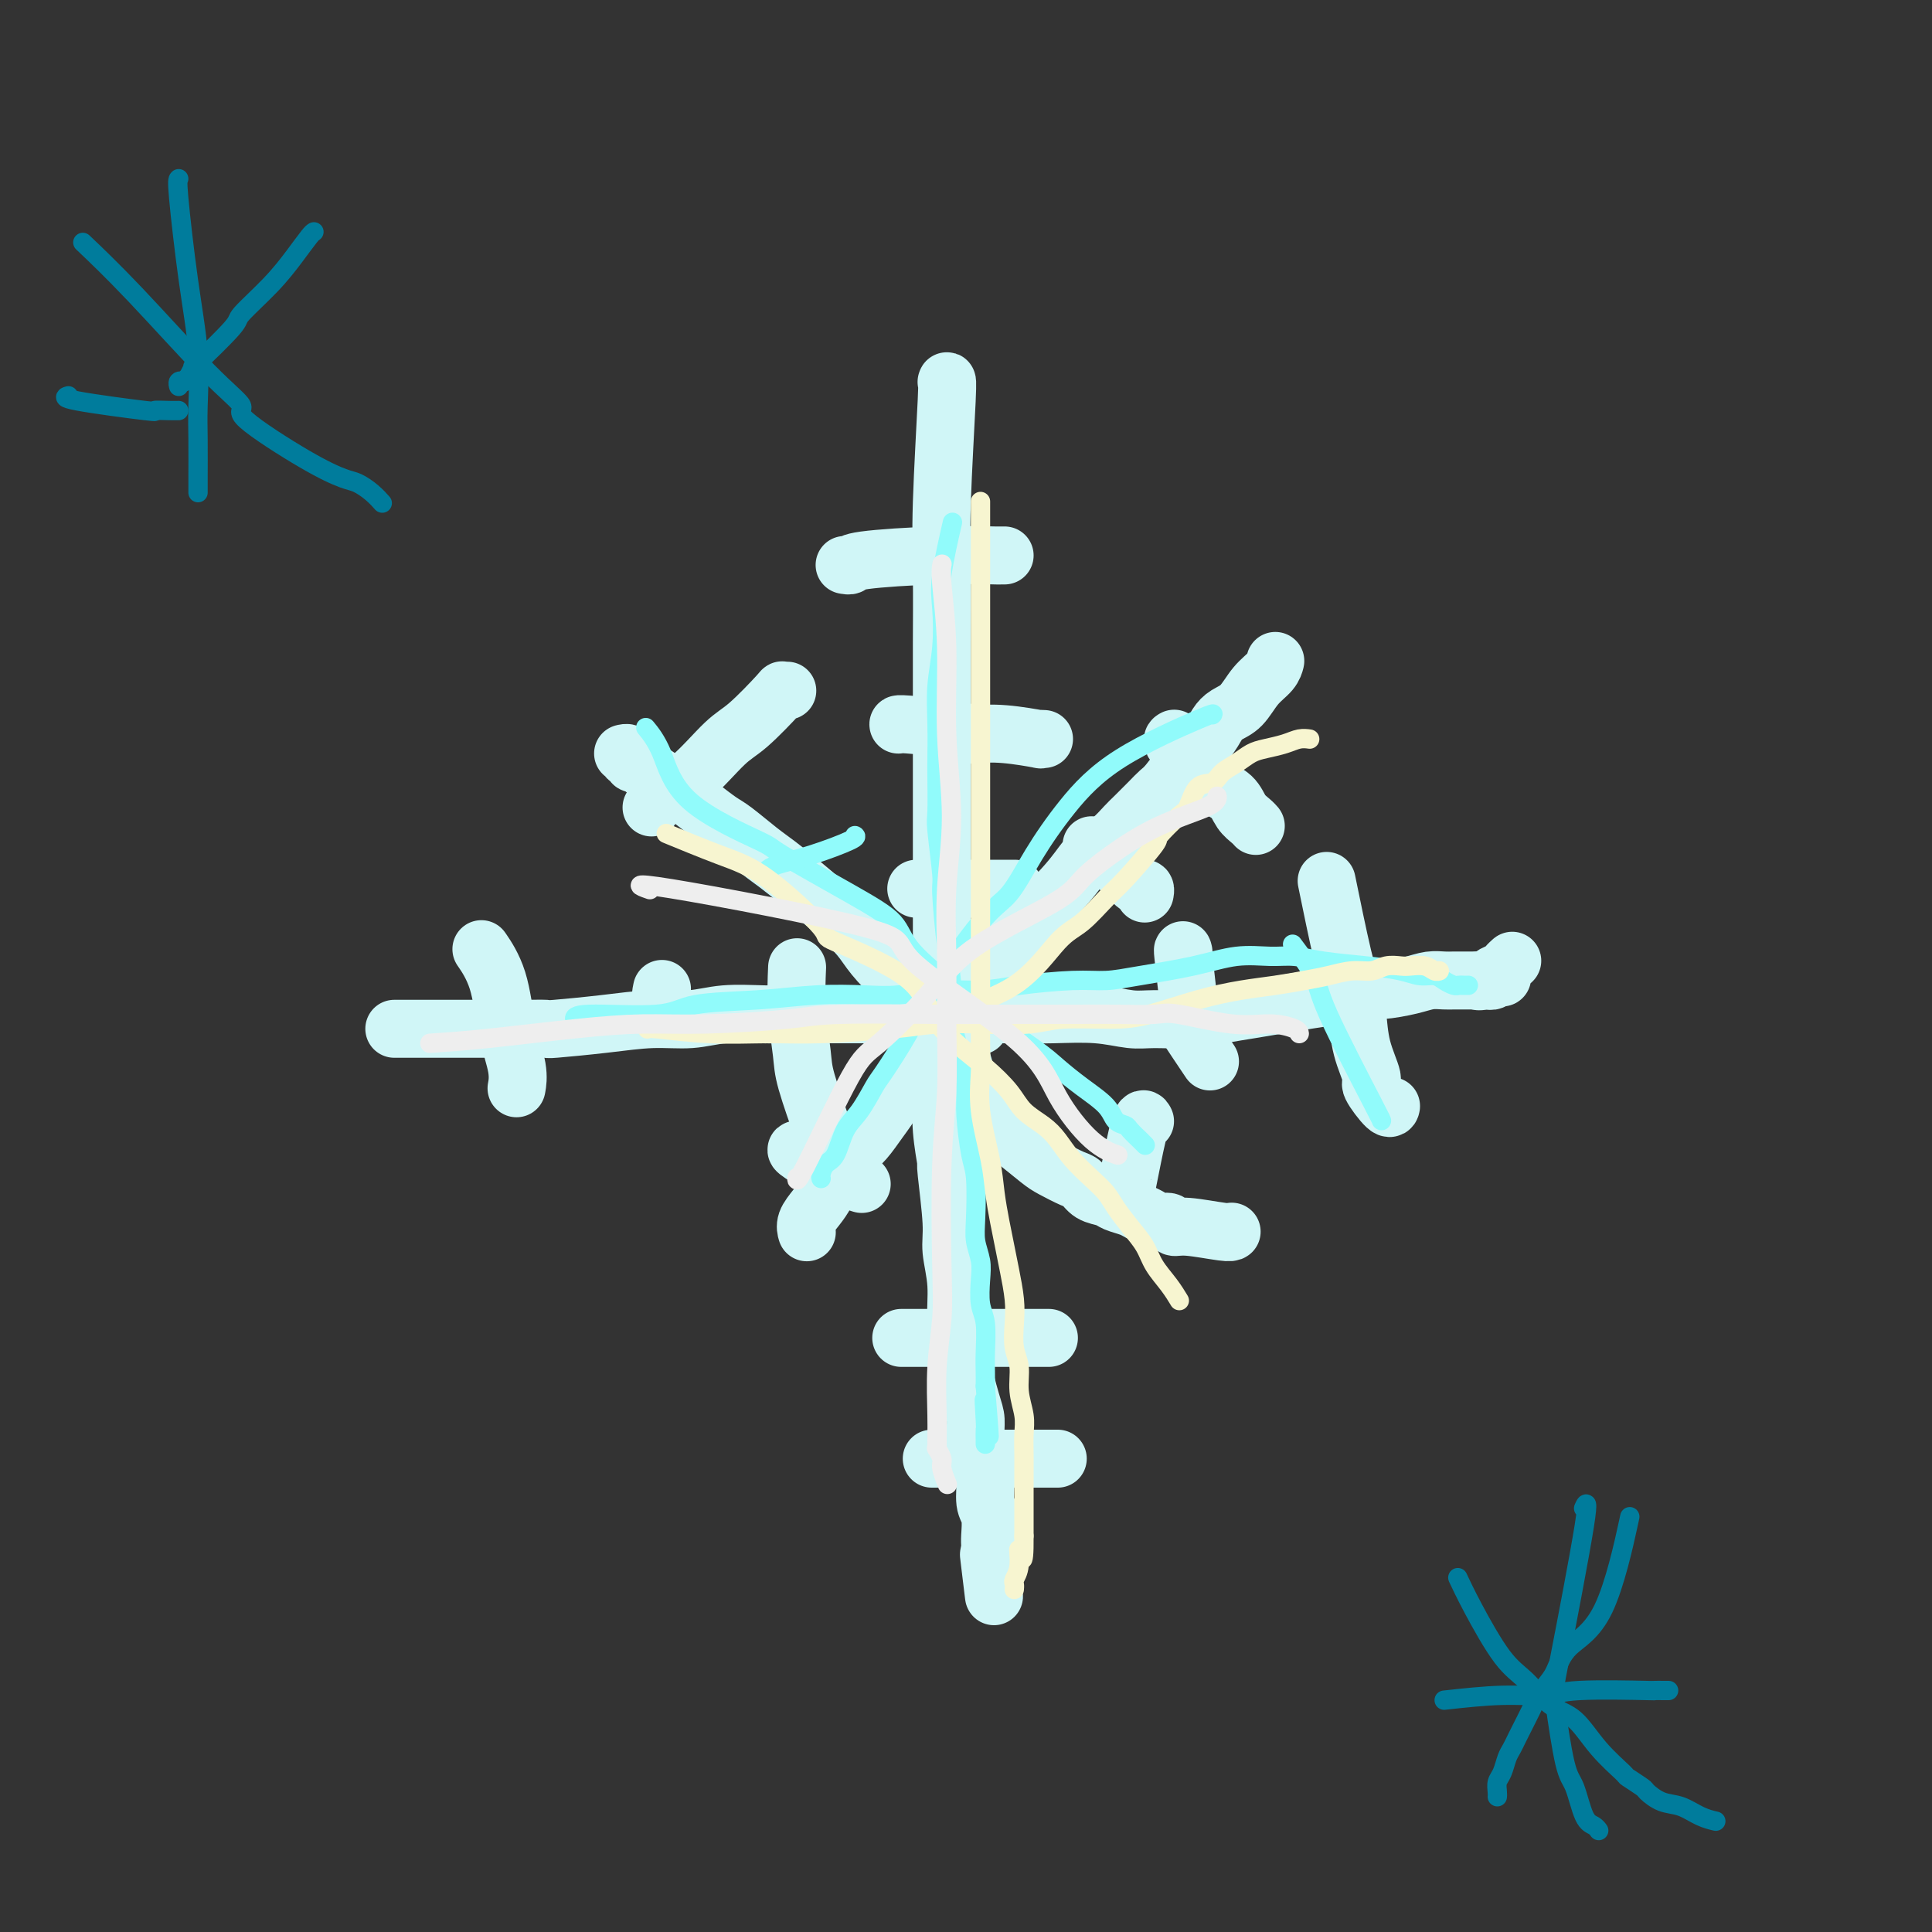 <svg viewBox='0 0 400 400' version='1.1' xmlns='http://www.w3.org/2000/svg' xmlns:xlink='http://www.w3.org/1999/xlink'><rect x="0" y="0" width="400" height="400" fill="#333333" stroke="none"/><g fill='none' stroke='#D0F6F7' stroke-width='12' stroke-linecap='round' stroke-linejoin='round'><path d='M196,79c0.008,-0.024 0.016,-0.048 0,0c-0.016,0.048 -0.057,0.166 0,0c0.057,-0.166 0.211,-0.618 0,4c-0.211,4.618 -0.789,14.304 -1,21c-0.211,6.696 -0.057,10.401 0,15c0.057,4.599 0.015,10.093 0,14c-0.015,3.907 -0.004,6.226 0,10c0.004,3.774 0.001,9.004 0,13c-0.001,3.996 -0.000,6.758 0,9c0.000,2.242 0.000,3.963 0,7c-0.000,3.037 -0.000,7.390 0,11c0.000,3.610 0.000,6.477 0,9c-0.000,2.523 -0.001,4.702 0,7c0.001,2.298 0.004,4.715 0,8c-0.004,3.285 -0.015,7.437 0,11c0.015,3.563 0.055,6.537 0,9c-0.055,2.463 -0.207,4.416 0,7c0.207,2.584 0.772,5.798 1,7c0.228,1.202 0.118,0.390 0,0c-0.118,-0.390 -0.243,-0.360 0,2c0.243,2.360 0.854,7.049 1,10c0.146,2.951 -0.173,4.164 0,6c0.173,1.836 0.837,4.295 1,7c0.163,2.705 -0.177,5.657 0,7c0.177,1.343 0.870,1.075 1,2c0.130,0.925 -0.302,3.041 0,6c0.302,2.959 1.339,6.761 2,9c0.661,2.239 0.947,2.914 1,4c0.053,1.086 -0.126,2.582 0,4c0.126,1.418 0.555,2.758 1,4c0.445,1.242 0.904,2.387 1,4c0.096,1.613 -0.170,3.692 0,5c0.170,1.308 0.778,1.843 1,3c0.222,1.157 0.060,2.937 0,4c-0.060,1.063 -0.016,1.409 0,2c0.016,0.591 0.004,1.426 0,2c-0.004,0.574 -0.001,0.885 0,1c0.001,0.115 0.000,0.033 0,0c-0.000,-0.033 -0.000,-0.016 0,0'/><path d='M205,323c1.556,14.067 0.444,4.733 0,1c-0.444,-3.733 -0.222,-1.867 0,0'/><path d='M82,213c-0.047,-0.000 -0.094,-0.000 0,0c0.094,0.000 0.330,0.000 0,0c-0.330,-0.000 -1.226,-0.000 2,0c3.226,0.000 10.573,0.001 15,0c4.427,-0.001 5.934,-0.003 7,0c1.066,0.003 1.693,0.011 3,0c1.307,-0.011 3.296,-0.040 4,0c0.704,0.040 0.124,0.151 2,0c1.876,-0.151 6.209,-0.562 10,-1c3.791,-0.438 7.042,-0.902 10,-1c2.958,-0.098 5.625,0.170 8,0c2.375,-0.170 4.459,-0.778 7,-1c2.541,-0.222 5.538,-0.060 8,0c2.462,0.060 4.390,0.016 7,0c2.610,-0.016 5.901,-0.004 8,0c2.099,0.004 3.005,0.001 7,0c3.995,-0.001 11.081,-0.001 15,0c3.919,0.001 4.673,0.004 7,0c2.327,-0.004 6.227,-0.015 9,0c2.773,0.015 4.420,0.057 7,0c2.580,-0.057 6.092,-0.215 9,0c2.908,0.215 5.210,0.801 7,1c1.790,0.199 3.068,0.012 5,0c1.932,-0.012 4.518,0.151 7,0c2.482,-0.151 4.862,-0.618 7,-1c2.138,-0.382 4.035,-0.681 6,-1c1.965,-0.319 3.997,-0.659 6,-1c2.003,-0.341 3.978,-0.683 6,-1c2.022,-0.317 4.092,-0.611 6,-1c1.908,-0.389 3.656,-0.875 5,-1c1.344,-0.125 2.285,0.110 4,0c1.715,-0.110 4.202,-0.565 6,-1c1.798,-0.435 2.905,-0.849 4,-1c1.095,-0.151 2.178,-0.041 3,0c0.822,0.041 1.383,0.011 2,0c0.617,-0.011 1.289,-0.003 2,0c0.711,0.003 1.461,0.001 2,0c0.539,-0.001 0.868,-0.000 1,0c0.132,0.000 0.066,0.000 0,0'/><path d='M306,203c9.443,-1.239 3.050,-0.335 1,0c-2.050,0.335 0.242,0.101 1,0c0.758,-0.101 -0.018,-0.068 0,0c0.018,0.068 0.832,0.172 1,0c0.168,-0.172 -0.309,-0.621 0,-1c0.309,-0.379 1.402,-0.689 2,-1c0.598,-0.311 0.699,-0.622 1,-1c0.301,-0.378 0.800,-0.822 1,-1c0.200,-0.178 0.100,-0.089 0,0'/><path d='M275,184c-0.286,-1.402 -0.573,-2.804 0,0c0.573,2.804 2.004,9.813 3,14c0.996,4.187 1.556,5.552 2,7c0.444,1.448 0.770,2.977 1,5c0.230,2.023 0.363,4.538 1,7c0.637,2.462 1.778,4.870 2,6c0.222,1.130 -0.477,0.983 0,2c0.477,1.017 2.128,3.197 3,4c0.872,0.803 0.963,0.229 1,0c0.037,-0.229 0.018,-0.115 0,0'/><path d='M245,197c0.028,0.118 0.056,0.236 0,0c-0.056,-0.236 -0.196,-0.826 0,1c0.196,1.826 0.729,6.067 1,9c0.271,2.933 0.279,4.559 0,5c-0.279,0.441 -0.844,-0.304 0,1c0.844,1.304 3.098,4.658 4,6c0.902,1.342 0.451,0.671 0,0'/><path d='M100,197c-0.295,-0.432 -0.591,-0.865 0,0c0.591,0.865 2.067,3.027 3,6c0.933,2.973 1.322,6.756 2,10c0.678,3.244 1.644,5.950 2,8c0.356,2.050 0.102,3.443 0,4c-0.102,0.557 -0.051,0.279 0,0'/><path d='M137,205c-0.016,0.075 -0.032,0.150 0,0c0.032,-0.150 0.112,-0.525 0,0c-0.112,0.525 -0.415,1.949 0,3c0.415,1.051 1.547,1.729 2,2c0.453,0.271 0.226,0.136 0,0'/><path d='M165,201c0.029,-0.662 0.057,-1.325 0,0c-0.057,1.325 -0.200,4.637 0,8c0.200,3.363 0.744,6.778 1,9c0.256,2.222 0.223,3.252 1,6c0.777,2.748 2.365,7.214 3,9c0.635,1.786 0.318,0.893 0,0'/><path d='M175,117c-0.118,-0.022 -0.236,-0.044 0,0c0.236,0.044 0.827,0.155 1,0c0.173,-0.155 -0.070,-0.578 3,-1c3.070,-0.422 9.454,-0.845 15,-1c5.546,-0.155 10.256,-0.041 12,0c1.744,0.041 0.524,0.011 0,0c-0.524,-0.011 -0.350,-0.003 0,0c0.350,0.003 0.877,0.001 1,0c0.123,-0.001 -0.159,-0.000 0,0c0.159,0.000 0.760,0.000 1,0c0.240,-0.000 0.120,-0.000 0,0'/><path d='M186,150c0.001,0.002 0.002,0.003 0,0c-0.002,-0.003 -0.007,-0.011 0,0c0.007,0.011 0.026,0.042 0,0c-0.026,-0.042 -0.097,-0.156 2,0c2.097,0.156 6.360,0.581 9,1c2.640,0.419 3.655,0.830 4,1c0.345,0.170 0.019,0.098 1,0c0.981,-0.098 3.268,-0.222 6,0c2.732,0.222 5.907,0.792 7,1c1.093,0.208 0.102,0.056 0,0c-0.102,-0.056 0.685,-0.016 1,0c0.315,0.016 0.157,0.008 0,0'/><path d='M190,184c0.089,0.000 0.178,0.000 0,0c-0.178,0.000 -0.622,0.000 0,0c0.622,0.000 2.311,0.000 6,0c3.689,0.000 9.378,0.000 12,0c2.622,0.000 2.178,0.000 2,0c-0.178,0.000 -0.089,0.000 0,0'/><path d='M203,212c0.075,-0.150 0.151,-0.299 0,0c-0.151,0.299 -0.528,1.047 0,-1c0.528,-2.047 1.960,-6.890 3,-10c1.040,-3.110 1.689,-4.488 4,-7c2.311,-2.512 6.286,-6.157 9,-9c2.714,-2.843 4.168,-4.882 5,-6c0.832,-1.118 1.042,-1.314 2,-2c0.958,-0.686 2.666,-1.861 4,-3c1.334,-1.139 2.295,-2.242 3,-3c0.705,-0.758 1.153,-1.171 2,-2c0.847,-0.829 2.093,-2.073 3,-3c0.907,-0.927 1.475,-1.536 2,-2c0.525,-0.464 1.007,-0.782 2,-2c0.993,-1.218 2.496,-3.336 4,-5c1.504,-1.664 3.010,-2.875 4,-4c0.990,-1.125 1.463,-2.163 2,-3c0.537,-0.837 1.139,-1.471 2,-2c0.861,-0.529 1.982,-0.951 3,-2c1.018,-1.049 1.933,-2.724 3,-4c1.067,-1.276 2.287,-2.151 3,-3c0.713,-0.849 0.918,-1.671 1,-2c0.082,-0.329 0.041,-0.164 0,0'/><path d='M243,153c0.097,-0.058 0.193,-0.116 0,0c-0.193,0.116 -0.677,0.405 1,2c1.677,1.595 5.514,4.497 7,6c1.486,1.503 0.623,1.608 1,2c0.377,0.392 1.996,1.072 3,2c1.004,0.928 1.393,2.104 2,3c0.607,0.896 1.433,1.510 2,2c0.567,0.490 0.876,0.854 1,1c0.124,0.146 0.062,0.073 0,0'/><path d='M226,175c0.218,0.342 0.437,0.684 1,1c0.563,0.316 1.471,0.607 3,2c1.529,1.393 3.678,3.889 5,5c1.322,1.111 1.818,0.838 2,1c0.182,0.162 0.052,0.761 0,1c-0.052,0.239 -0.026,0.120 0,0'/><path d='M203,210c-0.113,-0.068 -0.225,-0.135 0,0c0.225,0.135 0.788,0.473 -1,0c-1.788,-0.473 -5.928,-1.759 -9,-3c-3.072,-1.241 -5.076,-2.439 -7,-4c-1.924,-1.561 -3.768,-3.485 -5,-5c-1.232,-1.515 -1.854,-2.620 -3,-4c-1.146,-1.380 -2.817,-3.035 -5,-5c-2.183,-1.965 -4.876,-4.241 -7,-6c-2.124,-1.759 -3.677,-3.002 -5,-4c-1.323,-0.998 -2.416,-1.752 -4,-3c-1.584,-1.248 -3.659,-2.992 -5,-4c-1.341,-1.008 -1.948,-1.282 -3,-2c-1.052,-0.718 -2.547,-1.880 -4,-3c-1.453,-1.120 -2.862,-2.199 -4,-3c-1.138,-0.801 -2.004,-1.325 -3,-2c-0.996,-0.675 -2.122,-1.502 -3,-2c-0.878,-0.498 -1.507,-0.668 -2,-1c-0.493,-0.332 -0.849,-0.825 -1,-1c-0.151,-0.175 -0.097,-0.032 0,0c0.097,0.032 0.237,-0.048 0,0c-0.237,0.048 -0.852,0.223 -1,0c-0.148,-0.223 0.170,-0.844 0,-1c-0.170,-0.156 -0.829,0.154 -1,0c-0.171,-0.154 0.146,-0.772 0,-1c-0.146,-0.228 -0.756,-0.065 -1,0c-0.244,0.065 -0.122,0.033 0,0'/><path d='M135,167c-0.094,0.157 -0.188,0.313 0,0c0.188,-0.313 0.657,-1.097 2,-2c1.343,-0.903 3.560,-1.927 6,-4c2.440,-2.073 5.102,-5.197 7,-7c1.898,-1.803 3.031,-2.287 5,-4c1.969,-1.713 4.775,-4.655 6,-6c1.225,-1.345 0.868,-1.093 1,-1c0.132,0.093 0.752,0.027 1,0c0.248,-0.027 0.124,-0.013 0,0'/><path d='M192,216c-0.001,0.009 -0.002,0.017 0,0c0.002,-0.017 0.006,-0.060 0,0c-0.006,0.060 -0.021,0.221 0,0c0.021,-0.221 0.078,-0.825 -1,1c-1.078,1.825 -3.290,6.080 -5,9c-1.710,2.920 -2.920,4.504 -4,6c-1.080,1.496 -2.032,2.903 -3,4c-0.968,1.097 -1.952,1.883 -3,3c-1.048,1.117 -2.162,2.566 -3,4c-0.838,1.434 -1.402,2.854 -2,4c-0.598,1.146 -1.232,2.020 -2,3c-0.768,0.980 -1.670,2.066 -2,3c-0.330,0.934 -0.088,1.714 0,2c0.088,0.286 0.024,0.077 0,0c-0.024,-0.077 -0.007,-0.022 0,0c0.007,0.022 0.003,0.011 0,0'/><path d='M165,238c0.059,-0.008 0.118,-0.016 0,0c-0.118,0.016 -0.413,0.056 1,1c1.413,0.944 4.534,2.793 7,4c2.466,1.207 4.276,1.774 5,2c0.724,0.226 0.362,0.113 0,0'/><path d='M197,213c-0.162,-0.443 -0.324,-0.885 0,0c0.324,0.885 1.133,3.098 2,6c0.867,2.902 1.791,6.492 3,9c1.209,2.508 2.701,3.933 4,5c1.299,1.067 2.403,1.776 4,3c1.597,1.224 3.687,2.962 5,4c1.313,1.038 1.850,1.377 3,2c1.150,0.623 2.912,1.529 4,2c1.088,0.471 1.503,0.507 2,1c0.497,0.493 1.078,1.441 2,2c0.922,0.559 2.187,0.727 3,1c0.813,0.273 1.176,0.652 2,1c0.824,0.348 2.108,0.667 3,1c0.892,0.333 1.390,0.682 2,1c0.610,0.318 1.331,0.606 2,1c0.669,0.394 1.286,0.894 2,1c0.714,0.106 1.526,-0.182 2,0c0.474,0.182 0.610,0.833 1,1c0.390,0.167 1.032,-0.151 3,0c1.968,0.151 5.261,0.771 7,1c1.739,0.229 1.926,0.065 2,0c0.074,-0.065 0.037,-0.033 0,0'/><path d='M237,232c0.061,0.119 0.121,0.239 0,0c-0.121,-0.239 -0.425,-0.835 -1,1c-0.575,1.835 -1.422,6.103 -2,9c-0.578,2.897 -0.887,4.423 -1,5c-0.113,0.577 -0.030,0.206 0,0c0.030,-0.206 0.008,-0.248 0,0c-0.008,0.248 -0.002,0.785 0,1c0.002,0.215 0.001,0.107 0,0'/><path d='M187,277c0.009,0.000 0.018,0.000 0,0c-0.018,0.000 -0.062,0.000 0,0c0.062,0.000 0.230,0.000 0,0c-0.230,0.000 -0.857,0.000 0,0c0.857,0.000 3.200,0.000 6,0c2.800,0.000 6.059,0.000 9,0c2.941,0.000 5.564,0.000 7,0c1.436,0.000 1.685,0.000 2,0c0.315,0.000 0.698,0.000 1,0c0.302,0.000 0.524,0.000 1,0c0.476,0.000 1.205,0.000 2,0c0.795,0.000 1.656,0.000 2,0c0.344,0.000 0.172,0.000 0,0'/><path d='M194,302c-1.185,0.000 -2.369,0.000 2,0c4.369,0.000 14.292,0.000 19,0c4.708,0.000 4.202,0.000 4,0c-0.202,0.000 -0.101,0.000 0,0'/></g>
<g fill='none' stroke='#91FBFB' stroke-width='4' stroke-linecap='round' stroke-linejoin='round'><path d='M197,109c-0.004,0.019 -0.009,0.037 0,0c0.009,-0.037 0.030,-0.131 0,0c-0.030,0.131 -0.112,0.486 0,0c0.112,-0.486 0.419,-1.813 0,0c-0.419,1.813 -1.562,6.765 -2,10c-0.438,3.235 -0.170,4.754 0,7c0.170,2.246 0.242,5.219 0,8c-0.242,2.781 -0.796,5.369 -1,8c-0.204,2.631 -0.056,5.307 0,8c0.056,2.693 0.019,5.405 0,7c-0.019,1.595 -0.020,2.072 0,4c0.020,1.928 0.061,5.308 0,7c-0.061,1.692 -0.222,1.696 0,4c0.222,2.304 0.828,6.907 1,9c0.172,2.093 -0.091,1.677 0,4c0.091,2.323 0.536,7.384 1,11c0.464,3.616 0.947,5.786 1,8c0.053,2.214 -0.323,4.473 0,7c0.323,2.527 1.344,5.322 2,8c0.656,2.678 0.947,5.237 1,7c0.053,1.763 -0.130,2.729 0,5c0.130,2.271 0.575,5.846 1,8c0.425,2.154 0.832,2.885 1,5c0.168,2.115 0.096,5.612 0,8c-0.096,2.388 -0.218,3.665 0,5c0.218,1.335 0.776,2.727 1,4c0.224,1.273 0.112,2.427 0,4c-0.112,1.573 -0.226,3.565 0,5c0.226,1.435 0.793,2.312 1,4c0.207,1.688 0.056,4.185 0,6c-0.056,1.815 -0.016,2.947 0,4c0.016,1.053 0.008,2.026 0,3'/><path d='M204,287c1.547,18.539 0.415,7.388 0,4c-0.415,-3.388 -0.111,0.987 0,3c0.111,2.013 0.030,1.663 0,2c-0.030,0.337 -0.008,1.360 0,2c0.008,0.640 0.002,0.897 0,1c-0.002,0.103 -0.001,0.051 0,0'/><path d='M119,211c0.003,0.009 0.006,0.018 0,0c-0.006,-0.018 -0.021,-0.064 0,0c0.021,0.064 0.080,0.239 0,0c-0.080,-0.239 -0.297,-0.891 3,-1c3.297,-0.109 10.110,0.324 14,0c3.890,-0.324 4.859,-1.406 8,-2c3.141,-0.594 8.454,-0.699 13,-1c4.546,-0.301 8.325,-0.798 12,-1c3.675,-0.202 7.247,-0.109 10,0c2.753,0.109 4.689,0.236 7,0c2.311,-0.236 4.998,-0.833 8,-1c3.002,-0.167 6.321,0.097 9,0c2.679,-0.097 4.720,-0.553 8,-1c3.280,-0.447 7.799,-0.884 11,-1c3.201,-0.116 5.083,0.088 7,0c1.917,-0.088 3.870,-0.469 7,-1c3.130,-0.531 7.439,-1.211 11,-2c3.561,-0.789 6.376,-1.687 9,-2c2.624,-0.313 5.058,-0.043 7,0c1.942,0.043 3.390,-0.142 5,0c1.610,0.142 3.380,0.612 6,1c2.620,0.388 6.091,0.695 9,1c2.909,0.305 5.255,0.607 7,1c1.745,0.393 2.887,0.876 4,1c1.113,0.124 2.196,-0.110 3,0c0.804,0.110 1.330,0.565 2,1c0.670,0.435 1.486,0.848 2,1c0.514,0.152 0.726,0.041 1,0c0.274,-0.041 0.609,-0.011 1,0c0.391,0.011 0.836,0.003 1,0c0.164,-0.003 0.047,-0.001 0,0c-0.047,0.001 -0.023,0.000 0,0'/><path d='M251,148c0.258,-0.245 0.517,-0.491 -3,1c-3.517,1.491 -10.808,4.718 -16,8c-5.192,3.282 -8.283,6.620 -11,10c-2.717,3.380 -5.060,6.801 -7,10c-1.940,3.199 -3.476,6.174 -5,8c-1.524,1.826 -3.037,2.503 -6,6c-2.963,3.497 -7.377,9.815 -10,14c-2.623,4.185 -3.455,6.238 -5,9c-1.545,2.762 -3.803,6.232 -5,8c-1.197,1.768 -1.332,1.835 -2,3c-0.668,1.165 -1.867,3.429 -3,5c-1.133,1.571 -2.198,2.449 -3,4c-0.802,1.551 -1.339,3.775 -2,5c-0.661,1.225 -1.445,1.453 -2,2c-0.555,0.547 -0.881,1.415 -1,2c-0.119,0.585 -0.032,0.888 0,1c0.032,0.112 0.009,0.032 0,0c-0.009,-0.032 -0.005,-0.016 0,0'/><path d='M134,151c-0.267,-0.325 -0.535,-0.650 0,0c0.535,0.650 1.872,2.276 3,5c1.128,2.724 2.046,6.545 6,10c3.954,3.455 10.943,6.545 14,8c3.057,1.455 2.180,1.274 5,3c2.820,1.726 9.336,5.357 14,8c4.664,2.643 7.476,4.297 9,6c1.524,1.703 1.761,3.456 4,6c2.239,2.544 6.481,5.881 9,8c2.519,2.119 3.315,3.021 6,5c2.685,1.979 7.257,5.034 10,7c2.743,1.966 3.656,2.842 5,4c1.344,1.158 3.118,2.599 5,4c1.882,1.401 3.871,2.761 5,4c1.129,1.239 1.399,2.357 2,3c0.601,0.643 1.533,0.812 2,1c0.467,0.188 0.469,0.394 1,1c0.531,0.606 1.593,1.613 2,2c0.407,0.387 0.161,0.155 0,0c-0.161,-0.155 -0.236,-0.234 0,0c0.236,0.234 0.782,0.781 1,1c0.218,0.219 0.109,0.109 0,0'/><path d='M268,196c-0.031,-0.041 -0.062,-0.082 0,0c0.062,0.082 0.216,0.289 0,0c-0.216,-0.289 -0.804,-1.072 0,0c0.804,1.072 3.000,4.000 4,6c1.000,2.000 0.804,3.072 3,8c2.196,4.928 6.784,13.711 9,18c2.216,4.289 2.062,4.082 2,4c-0.062,-0.082 -0.031,-0.041 0,0'/><path d='M159,180c0.021,-0.020 0.041,-0.040 0,0c-0.041,0.040 -0.144,0.140 0,0c0.144,-0.140 0.536,-0.521 2,-1c1.464,-0.479 4.001,-1.056 7,-2c2.999,-0.944 6.461,-2.254 8,-3c1.539,-0.746 1.154,-0.927 1,-1c-0.154,-0.073 -0.077,-0.036 0,0'/></g>
<g fill='none' stroke='#F7F5D0' stroke-width='4' stroke-linecap='round' stroke-linejoin='round'><path d='M203,104c-0.000,0.010 -0.000,0.019 0,0c0.000,-0.019 0.000,-0.067 0,0c-0.000,0.067 -0.000,0.248 0,0c0.000,-0.248 0.000,-0.925 0,4c-0.000,4.925 -0.000,15.454 0,20c0.000,4.546 0.000,3.110 0,7c-0.000,3.890 -0.000,13.105 0,17c0.000,3.895 0.000,2.469 0,4c-0.000,1.531 -0.000,6.020 0,10c0.000,3.980 0.000,7.451 0,11c-0.000,3.549 -0.000,7.176 0,10c0.000,2.824 0.001,4.847 0,7c-0.001,2.153 -0.002,4.437 0,7c0.002,2.563 0.007,5.405 0,8c-0.007,2.595 -0.027,4.944 0,7c0.027,2.056 0.101,3.820 0,6c-0.101,2.180 -0.378,4.778 0,8c0.378,3.222 1.410,7.070 2,10c0.590,2.930 0.736,4.944 1,7c0.264,2.056 0.645,4.155 1,6c0.355,1.845 0.682,3.435 1,5c0.318,1.565 0.625,3.106 1,5c0.375,1.894 0.817,4.140 1,6c0.183,1.860 0.105,3.333 0,5c-0.105,1.667 -0.238,3.526 0,5c0.238,1.474 0.848,2.562 1,4c0.152,1.438 -0.156,3.227 0,5c0.156,1.773 0.774,3.532 1,5c0.226,1.468 0.061,2.646 0,4c-0.061,1.354 -0.016,2.883 0,4c0.016,1.117 0.004,1.821 0,3c-0.004,1.179 -0.001,2.831 0,4c0.001,1.169 0.000,1.853 0,3c-0.000,1.147 -0.000,2.756 0,4c0.000,1.244 0.000,2.122 0,3'/><path d='M212,318c0.067,8.123 -0.767,3.932 -1,3c-0.233,-0.932 0.134,1.397 0,3c-0.134,1.603 -0.768,2.482 -1,3c-0.232,0.518 -0.062,0.675 0,1c0.062,0.325 0.017,0.818 0,1c-0.017,0.182 -0.005,0.052 0,0c0.005,-0.052 0.002,-0.026 0,0'/><path d='M134,213c0.026,0.031 0.052,0.062 0,0c-0.052,-0.062 -0.182,-0.215 2,0c2.182,0.215 6.678,0.800 11,1c4.322,0.200 8.472,0.015 12,0c3.528,-0.015 6.435,0.141 11,0c4.565,-0.141 10.789,-0.577 15,-1c4.211,-0.423 6.410,-0.831 9,-1c2.590,-0.169 5.570,-0.099 9,0c3.430,0.099 7.310,0.227 10,0c2.690,-0.227 4.192,-0.810 7,-1c2.808,-0.190 6.924,0.013 10,0c3.076,-0.013 5.112,-0.241 8,-1c2.888,-0.759 6.627,-2.048 10,-3c3.373,-0.952 6.380,-1.565 9,-2c2.620,-0.435 4.855,-0.690 7,-1c2.145,-0.310 4.201,-0.675 6,-1c1.799,-0.325 3.339,-0.609 5,-1c1.661,-0.391 3.441,-0.889 5,-1c1.559,-0.111 2.897,0.165 4,0c1.103,-0.165 1.973,-0.773 3,-1c1.027,-0.227 2.212,-0.075 3,0c0.788,0.075 1.178,0.073 2,0c0.822,-0.073 2.076,-0.215 3,0c0.924,0.215 1.518,0.789 2,1c0.482,0.211 0.852,0.060 1,0c0.148,-0.060 0.074,-0.030 0,0'/><path d='M197,210c0.186,0.029 0.372,0.057 0,0c-0.372,-0.057 -1.302,-0.200 1,-1c2.302,-0.800 7.838,-2.257 12,-5c4.162,-2.743 6.952,-6.771 9,-9c2.048,-2.229 3.354,-2.660 5,-4c1.646,-1.340 3.631,-3.588 5,-5c1.369,-1.412 2.120,-1.986 4,-4c1.880,-2.014 4.887,-5.468 6,-7c1.113,-1.532 0.333,-1.141 1,-2c0.667,-0.859 2.783,-2.968 4,-4c1.217,-1.032 1.536,-0.986 2,-2c0.464,-1.014 1.072,-3.087 2,-4c0.928,-0.913 2.176,-0.664 3,-1c0.824,-0.336 1.224,-1.256 2,-2c0.776,-0.744 1.926,-1.314 3,-2c1.074,-0.686 2.071,-1.490 3,-2c0.929,-0.510 1.790,-0.725 3,-1c1.210,-0.275 2.768,-0.610 4,-1c1.232,-0.390 2.140,-0.836 3,-1c0.860,-0.164 1.674,-0.047 2,0c0.326,0.047 0.163,0.023 0,0'/><path d='M139,173c-0.919,-0.379 -1.839,-0.758 0,0c1.839,0.758 6.435,2.654 10,4c3.565,1.346 6.097,2.144 10,5c3.903,2.856 9.175,7.771 11,10c1.825,2.229 0.202,1.771 3,3c2.798,1.229 10.017,4.145 14,7c3.983,2.855 4.732,5.650 6,8c1.268,2.350 3.056,4.257 5,6c1.944,1.743 4.043,3.323 6,5c1.957,1.677 3.772,3.452 5,5c1.228,1.548 1.868,2.868 3,4c1.132,1.132 2.754,2.074 4,3c1.246,0.926 2.115,1.836 3,3c0.885,1.164 1.787,2.583 3,4c1.213,1.417 2.738,2.833 4,4c1.262,1.167 2.263,2.086 3,3c0.737,0.914 1.212,1.822 2,3c0.788,1.178 1.889,2.624 3,4c1.111,1.376 2.231,2.681 3,4c0.769,1.319 1.185,2.653 2,4c0.815,1.347 2.027,2.709 3,4c0.973,1.291 1.707,2.512 2,3c0.293,0.488 0.147,0.244 0,0'/></g>
<g fill='none' stroke='#EEEEEE' stroke-width='4' stroke-linecap='round' stroke-linejoin='round'><path d='M195,117c0.033,-0.175 0.066,-0.350 0,0c-0.066,0.350 -0.232,1.224 0,4c0.232,2.776 0.861,7.454 1,13c0.139,5.546 -0.212,11.961 0,18c0.212,6.039 0.986,11.702 1,17c0.014,5.298 -0.732,10.231 -1,15c-0.268,4.769 -0.058,9.375 0,14c0.058,4.625 -0.036,9.268 0,14c0.036,4.732 0.202,9.552 0,14c-0.202,4.448 -0.772,8.523 -1,15c-0.228,6.477 -0.114,15.357 0,21c0.114,5.643 0.227,8.048 0,11c-0.227,2.952 -0.794,6.449 -1,10c-0.206,3.551 -0.051,7.154 0,10c0.051,2.846 -0.001,4.935 0,6c0.001,1.065 0.057,1.105 0,1c-0.057,-0.105 -0.225,-0.357 0,0c0.225,0.357 0.844,1.322 1,2c0.156,0.678 -0.150,1.067 0,2c0.150,0.933 0.757,2.409 1,3c0.243,0.591 0.121,0.295 0,0'/><path d='M89,216c3.386,-0.228 6.772,-0.456 12,-1c5.228,-0.544 12.299,-1.403 18,-2c5.701,-0.597 10.033,-0.930 14,-1c3.967,-0.070 7.570,0.125 13,0c5.430,-0.125 12.688,-0.569 17,-1c4.312,-0.431 5.680,-0.847 11,-1c5.320,-0.153 14.593,-0.041 20,0c5.407,0.041 6.947,0.012 10,0c3.053,-0.012 7.619,-0.005 11,0c3.381,0.005 5.578,0.009 8,0c2.422,-0.009 5.069,-0.031 8,0c2.931,0.031 6.144,0.116 8,0c1.856,-0.116 2.354,-0.434 5,0c2.646,0.434 7.441,1.619 11,2c3.559,0.381 5.882,-0.042 8,0c2.118,0.042 4.032,0.550 5,1c0.968,0.450 0.991,0.843 1,1c0.009,0.157 0.005,0.079 0,0'/><path d='M165,244c0.016,-0.167 0.032,-0.333 0,0c-0.032,0.333 -0.112,1.167 2,-3c2.112,-4.167 6.418,-13.335 9,-18c2.582,-4.665 3.442,-4.827 6,-7c2.558,-2.173 6.816,-6.358 10,-10c3.184,-3.642 5.294,-6.743 10,-10c4.706,-3.257 12.007,-6.672 16,-9c3.993,-2.328 4.678,-3.570 6,-5c1.322,-1.430 3.283,-3.049 6,-5c2.717,-1.951 6.192,-4.234 10,-6c3.808,-1.766 7.948,-3.014 10,-4c2.052,-0.986 2.015,-1.710 2,-2c-0.015,-0.290 -0.007,-0.145 0,0'/><path d='M134,184c-0.163,-0.058 -0.326,-0.115 0,0c0.326,0.115 1.140,0.403 0,0c-1.140,-0.403 -4.233,-1.498 5,0c9.233,1.498 30.793,5.588 40,8c9.207,2.412 6.061,3.148 10,7c3.939,3.852 14.961,10.822 21,16c6.039,5.178 7.093,8.563 9,12c1.907,3.437 4.667,6.925 7,9c2.333,2.075 4.238,2.736 5,3c0.762,0.264 0.381,0.132 0,0'/></g>
<g fill='none' stroke='#007C9C' stroke-width='4' stroke-linecap='round' stroke-linejoin='round'><path d='M328,312c0.038,-0.083 0.075,-0.166 0,0c-0.075,0.166 -0.263,0.580 0,0c0.263,-0.580 0.976,-2.153 0,4c-0.976,6.153 -3.643,20.034 -5,27c-1.357,6.966 -1.404,7.018 -1,10c0.404,2.982 1.261,8.894 2,12c0.739,3.106 1.361,3.407 2,5c0.639,1.593 1.295,4.479 2,6c0.705,1.521 1.459,1.679 2,2c0.541,0.321 0.869,0.806 1,1c0.131,0.194 0.066,0.097 0,0'/><path d='M299,352c4.152,-0.453 8.303,-0.906 12,-1c3.697,-0.094 6.939,0.171 9,0c2.061,-0.171 2.942,-0.778 7,-1c4.058,-0.222 11.294,-0.060 14,0c2.706,0.060 0.882,0.016 1,0c0.118,-0.016 2.176,-0.005 3,0c0.824,0.005 0.412,0.002 0,0'/><path d='M337,316c0.375,-1.718 0.750,-3.436 0,0c-0.750,3.436 -2.625,12.027 -5,17c-2.375,4.973 -5.251,6.327 -7,8c-1.749,1.673 -2.370,3.663 -3,5c-0.630,1.337 -1.268,2.021 -2,3c-0.732,0.979 -1.558,2.255 -2,3c-0.442,0.745 -0.500,0.961 -1,2c-0.500,1.039 -1.443,2.901 -2,4c-0.557,1.099 -0.727,1.435 -1,2c-0.273,0.565 -0.647,1.359 -1,2c-0.353,0.641 -0.683,1.128 -1,2c-0.317,0.872 -0.621,2.129 -1,3c-0.379,0.871 -0.834,1.357 -1,2c-0.166,0.643 -0.045,1.442 0,2c0.045,0.558 0.013,0.874 0,1c-0.013,0.126 -0.006,0.063 0,0'/><path d='M302,327c0.051,0.109 0.102,0.218 0,0c-0.102,-0.218 -0.356,-0.763 0,0c0.356,0.763 1.322,2.834 3,6c1.678,3.166 4.067,7.426 6,10c1.933,2.574 3.408,3.461 5,5c1.592,1.539 3.299,3.731 5,5c1.701,1.269 3.395,1.615 5,3c1.605,1.385 3.121,3.809 5,6c1.879,2.191 4.119,4.149 5,5c0.881,0.851 0.402,0.594 1,1c0.598,0.406 2.274,1.474 3,2c0.726,0.526 0.503,0.509 1,1c0.497,0.491 1.713,1.491 3,2c1.287,0.509 2.644,0.528 4,1c1.356,0.472 2.711,1.396 4,2c1.289,0.604 2.511,0.887 3,1c0.489,0.113 0.244,0.057 0,0'/><path d='M37,37c-0.166,0.142 -0.332,0.284 0,4c0.332,3.716 1.161,11.006 2,17c0.839,5.994 1.689,10.691 2,15c0.311,4.309 0.083,8.230 0,11c-0.083,2.770 -0.022,4.389 0,7c0.022,2.611 0.006,6.215 0,8c-0.006,1.785 -0.002,1.750 0,2c0.002,0.250 0.000,0.786 0,1c-0.000,0.214 -0.000,0.107 0,0'/><path d='M14,82c-0.050,0.014 -0.100,0.028 0,0c0.100,-0.028 0.352,-0.099 0,0c-0.352,0.099 -1.306,0.366 2,1c3.306,0.634 10.872,1.634 14,2c3.128,0.366 1.818,0.098 2,0c0.182,-0.098 1.857,-0.026 3,0c1.143,0.026 1.755,0.008 2,0c0.245,-0.008 0.122,-0.004 0,0'/><path d='M65,48c-0.186,0.105 -0.372,0.211 -1,1c-0.628,0.789 -1.696,2.262 -3,4c-1.304,1.738 -2.842,3.742 -5,6c-2.158,2.258 -4.936,4.771 -6,6c-1.064,1.229 -0.413,1.176 -2,3c-1.587,1.824 -5.410,5.526 -7,7c-1.590,1.474 -0.947,0.721 -1,1c-0.053,0.279 -0.803,1.590 -1,2c-0.197,0.410 0.157,-0.083 0,0c-0.157,0.083 -0.827,0.740 -1,1c-0.173,0.260 0.149,0.121 0,0c-0.149,-0.121 -0.771,-0.225 -1,0c-0.229,0.225 -0.065,0.779 0,1c0.065,0.221 0.033,0.111 0,0'/><path d='M18,51c-0.738,-0.701 -1.476,-1.403 0,0c1.476,1.403 5.165,4.910 10,10c4.835,5.090 10.815,11.763 15,16c4.185,4.237 6.577,6.038 7,7c0.423,0.962 -1.121,1.086 1,3c2.121,1.914 7.907,5.616 12,8c4.093,2.384 6.494,3.448 8,4c1.506,0.552 2.116,0.593 3,1c0.884,0.407 2.041,1.181 3,2c0.959,0.819 1.720,1.682 2,2c0.280,0.318 0.080,0.091 0,0c-0.080,-0.091 -0.040,-0.045 0,0'/></g>
</svg>